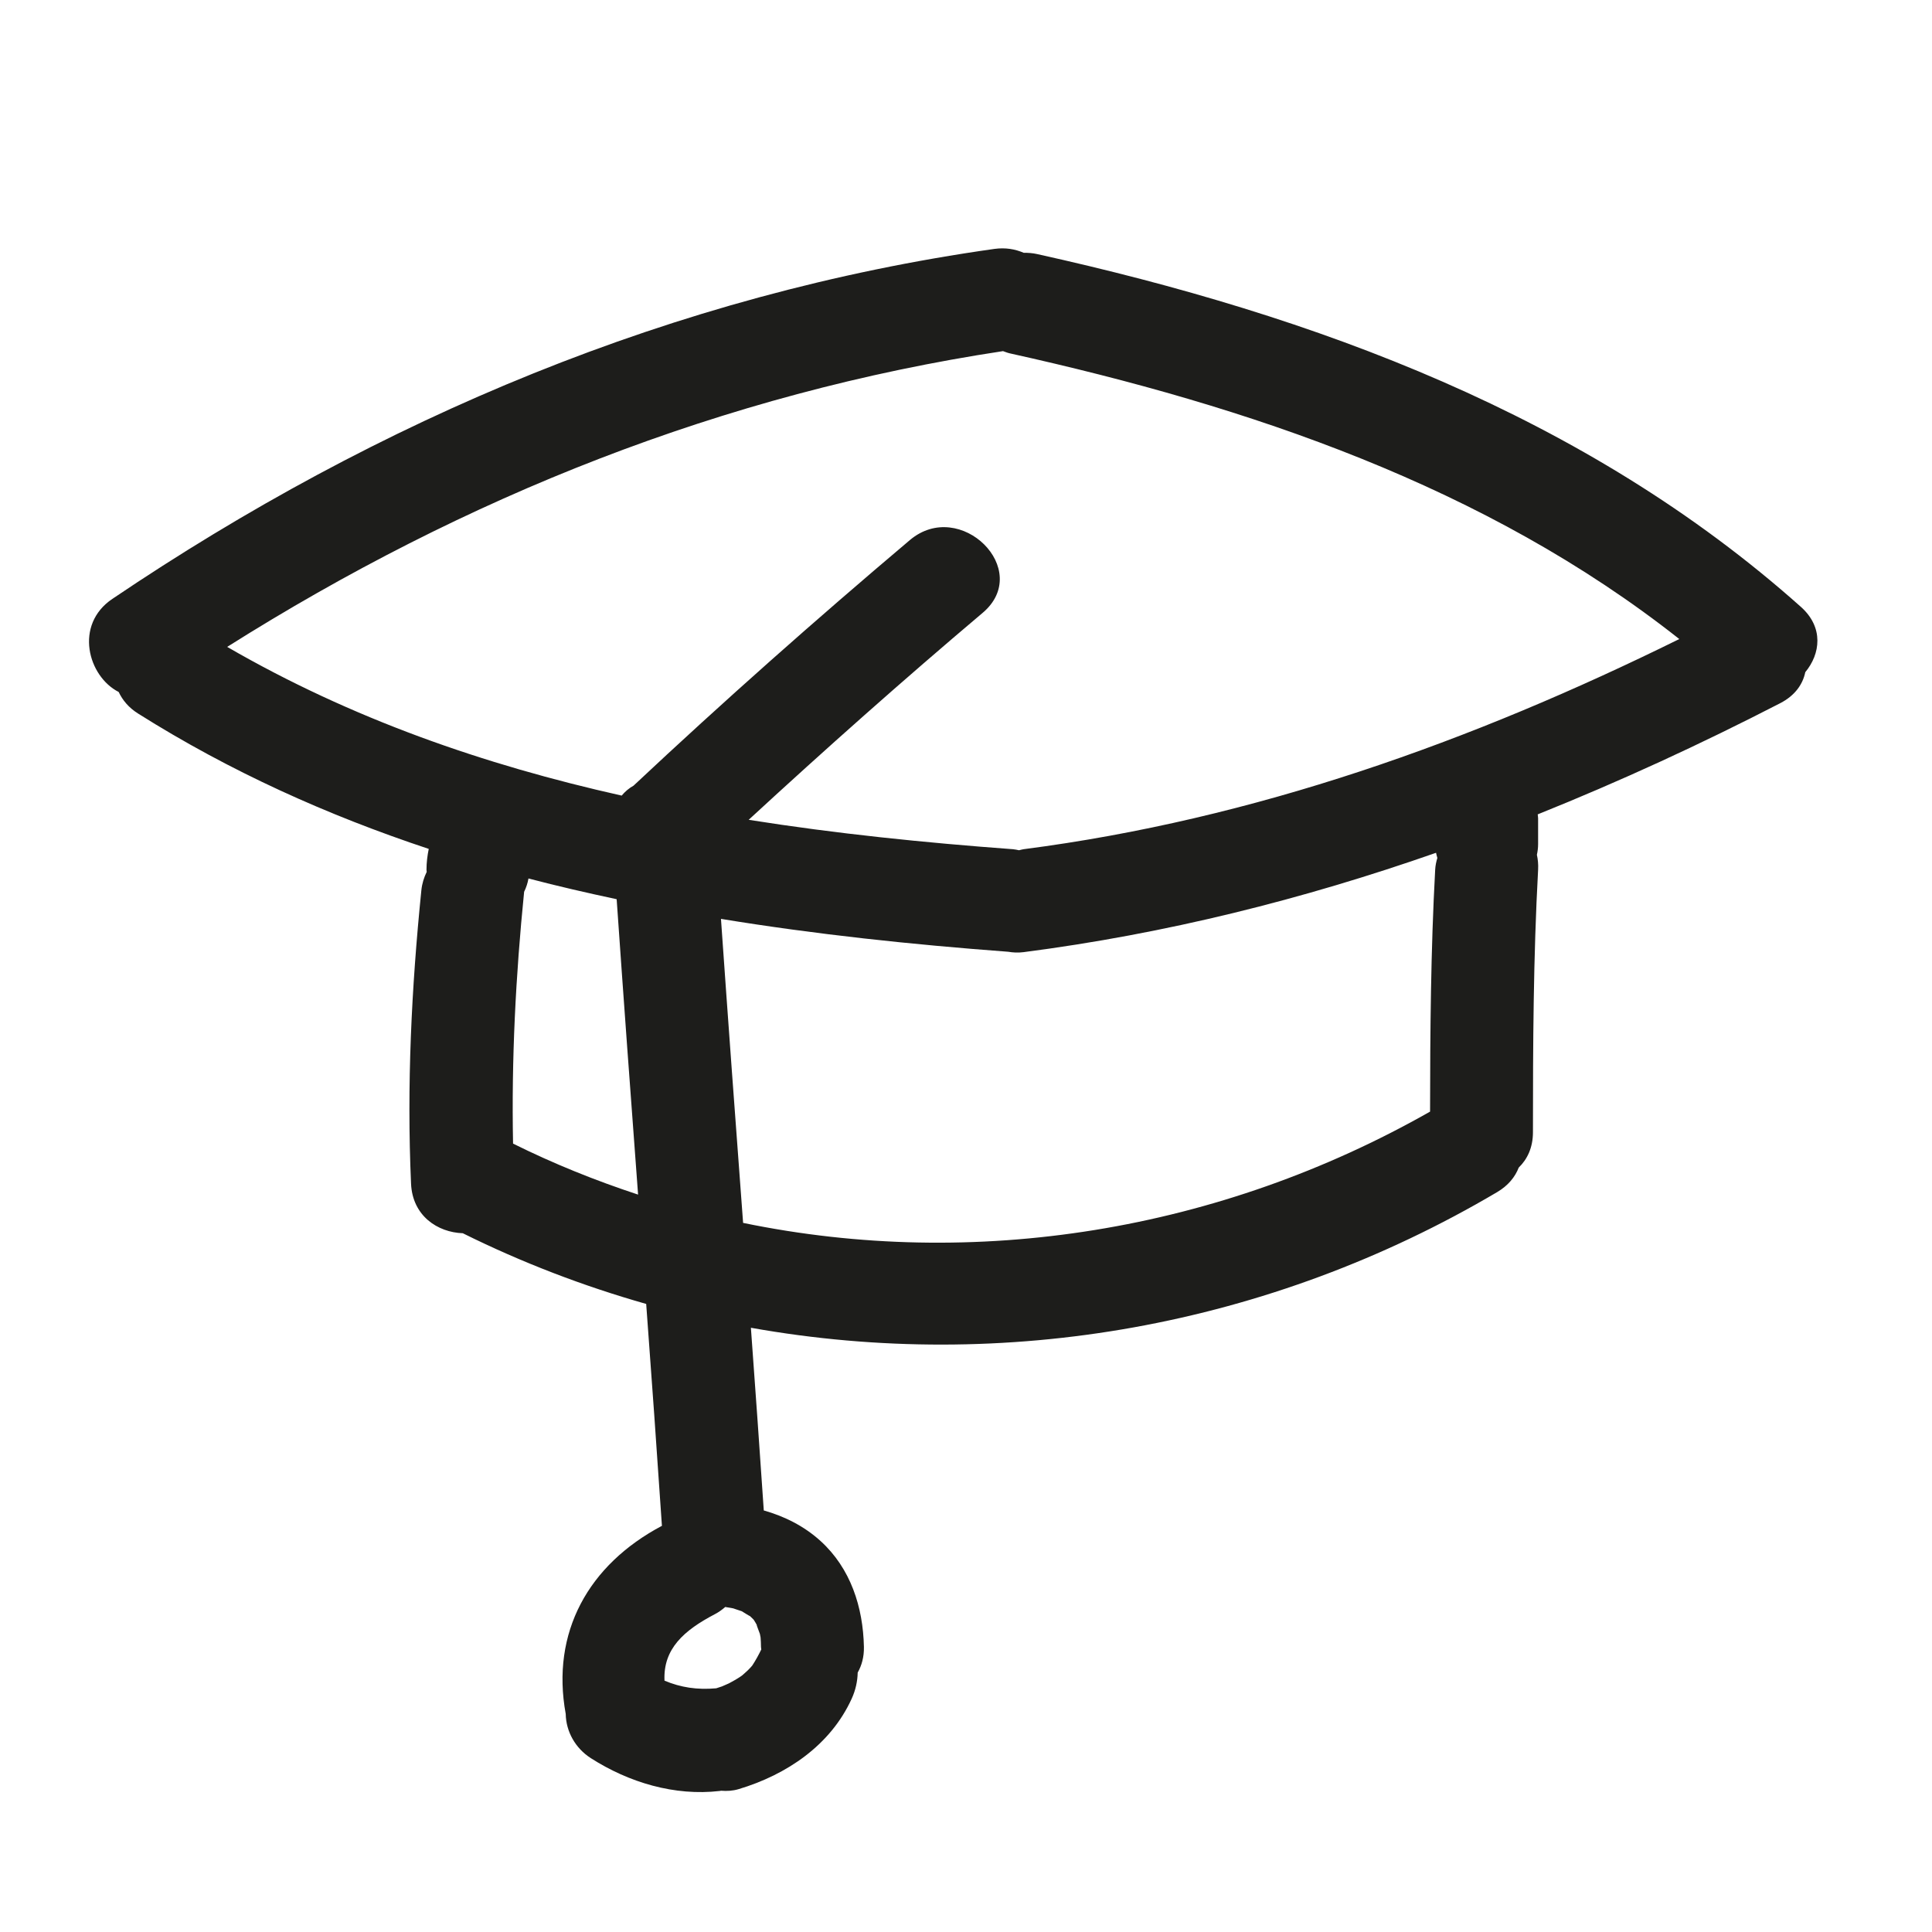 <?xml version="1.0" encoding="utf-8"?>
<!-- Generator: Adobe Illustrator 17.0.2, SVG Export Plug-In . SVG Version: 6.00 Build 0)  -->
<!DOCTYPE svg PUBLIC "-//W3C//DTD SVG 1.1//EN" "http://www.w3.org/Graphics/SVG/1.1/DTD/svg11.dtd">
<svg version="1.1" id="Capa_1" xmlns="http://www.w3.org/2000/svg" xmlns:xlink="http://www.w3.org/1999/xlink" x="0px" y="0px"
	 width="100px" height="100px" viewBox="0 0 100 100" enable-background="new 0 0 100 100" xml:space="preserve">
<g>
	<path fill="#1D1D1B" d="M53.682,13.151c-0.242-0.054-0.471-0.069-0.692-0.065c-0.445-0.192-0.954-0.282-1.523-0.202
		c-16.53,2.334-31.862,8.802-45.654,18.116c-1.986,1.341-1.263,4.008,0.33,4.817c0.198,0.42,0.515,0.809,1.002,1.115
		c4.778,3.012,9.827,5.273,15.047,7.007c-0.07,0.342-0.116,0.696-0.117,1.082c0,0.037,0.01,0.071,0.011,0.107
		c-0.137,0.284-0.241,0.598-0.277,0.958c-0.511,5.055-0.76,10.104-0.533,15.183c0.074,1.667,1.379,2.519,2.678,2.563
		c3.077,1.528,6.257,2.74,9.493,3.66c0.283,3.828,0.557,7.656,0.814,11.485c-3.809,2.017-5.751,5.52-4.979,9.738
		c0.015,0.903,0.493,1.772,1.304,2.29c1.967,1.257,4.33,1.968,6.672,1.695c0.022-0.003,0.043-0.009,0.065-0.012
		c0.3,0.025,0.607,0.008,0.909-0.083c2.481-0.743,4.755-2.268,5.854-4.687c0.199-0.437,0.299-0.896,0.308-1.345
		c0.205-0.366,0.333-0.803,0.322-1.331c-0.043-2.058-0.688-4.066-2.245-5.48c-0.853-0.775-1.863-1.275-2.938-1.582
		c-0.214-3.152-0.436-6.304-0.667-9.455c13.12,2.343,26.836-0.054,38.627-7.022c0.572-0.338,0.928-0.784,1.117-1.27
		c0.441-0.427,0.735-1.031,0.735-1.829c0-4.531,0.02-9.06,0.267-13.585c0.015-0.282-0.01-0.539-0.063-0.774
		c0.04-0.181,0.063-0.367,0.063-0.558v-1.332c0-0.069-0.016-0.135-0.021-0.203c4.249-1.706,8.431-3.629,12.553-5.755
		c0.764-0.394,1.168-0.977,1.297-1.605c0.783-0.944,0.965-2.315-0.225-3.378C82.082,21.483,68.063,16.338,53.682,13.151z
		 M26.556,59.193c-0.086-4.355,0.136-8.693,0.573-13.034c0.105-0.216,0.183-0.446,0.225-0.689c1.51,0.398,3.034,0.746,4.564,1.073
		c0.354,5.098,0.728,10.194,1.109,15.29C30.83,61.109,28.665,60.241,26.556,59.193z M39.008,83.832
		c0.057,0.088,0.111,0.177,0.161,0.269c-0.019,0.007,0.147,0.411,0.163,0.469c0.015,0.082,0.027,0.142,0.036,0.185
		c0.012,0.162,0.021,0.325,0.021,0.488c0.001,0.047,0.013,0.086,0.016,0.132c-0.141,0.288-0.292,0.566-0.469,0.834
		c-0.023,0.026-0.044,0.05-0.079,0.091c-0.136,0.152-0.291,0.286-0.444,0.42c-0.026,0.018-0.045,0.031-0.08,0.056
		c-0.192,0.132-0.398,0.243-0.603,0.354c-0.035,0.019-0.247,0.109-0.36,0.158c-0.098,0.035-0.198,0.067-0.298,0.098
		c-0.985,0.088-1.834-0.042-2.677-0.395c-0.076-1.643,0.999-2.6,2.608-3.442c0.209-0.109,0.38-0.237,0.536-0.372
		c0.146,0.028,0.395,0.067,0.411,0.071c0.033,0.008,0.336,0.118,0.444,0.149c0.157,0.096,0.379,0.237,0.428,0.254
		C38.892,83.72,38.968,83.798,39.008,83.832z M74.284,45.021c-0.227,4.17-0.26,8.342-0.264,12.516
		c-10.888,6.186-23.552,8.237-35.557,5.76c-0.392-5.245-0.778-10.49-1.146-15.736c4.909,0.805,9.886,1.33,14.868,1.702
		c0.241,0.04,0.497,0.058,0.789,0.021c7.375-0.953,14.467-2.734,21.356-5.144c0.016,0.091,0.042,0.179,0.067,0.267
		C74.34,44.597,74.296,44.798,74.284,45.021z M52.974,43.956c-0.081,0.011-0.151,0.037-0.229,0.053
		c-0.101-0.018-0.196-0.045-0.304-0.053c-4.59-0.338-9.171-0.806-13.69-1.523c3.964-3.652,7.991-7.232,12.11-10.711
		c2.628-2.22-1.16-5.969-3.767-3.767c-4.874,4.117-9.647,8.347-14.301,12.71c-0.236,0.131-0.44,0.307-0.615,0.515
		c-7.111-1.591-13.994-3.978-20.419-7.697c12.302-7.758,25.696-13.119,40.158-15.309c0.114,0.04,0.221,0.086,0.349,0.115
		c12.383,2.744,24.643,6.88,34.654,14.788C76.177,38.379,64.924,42.411,52.974,43.956z"/>
</g>
</svg>
